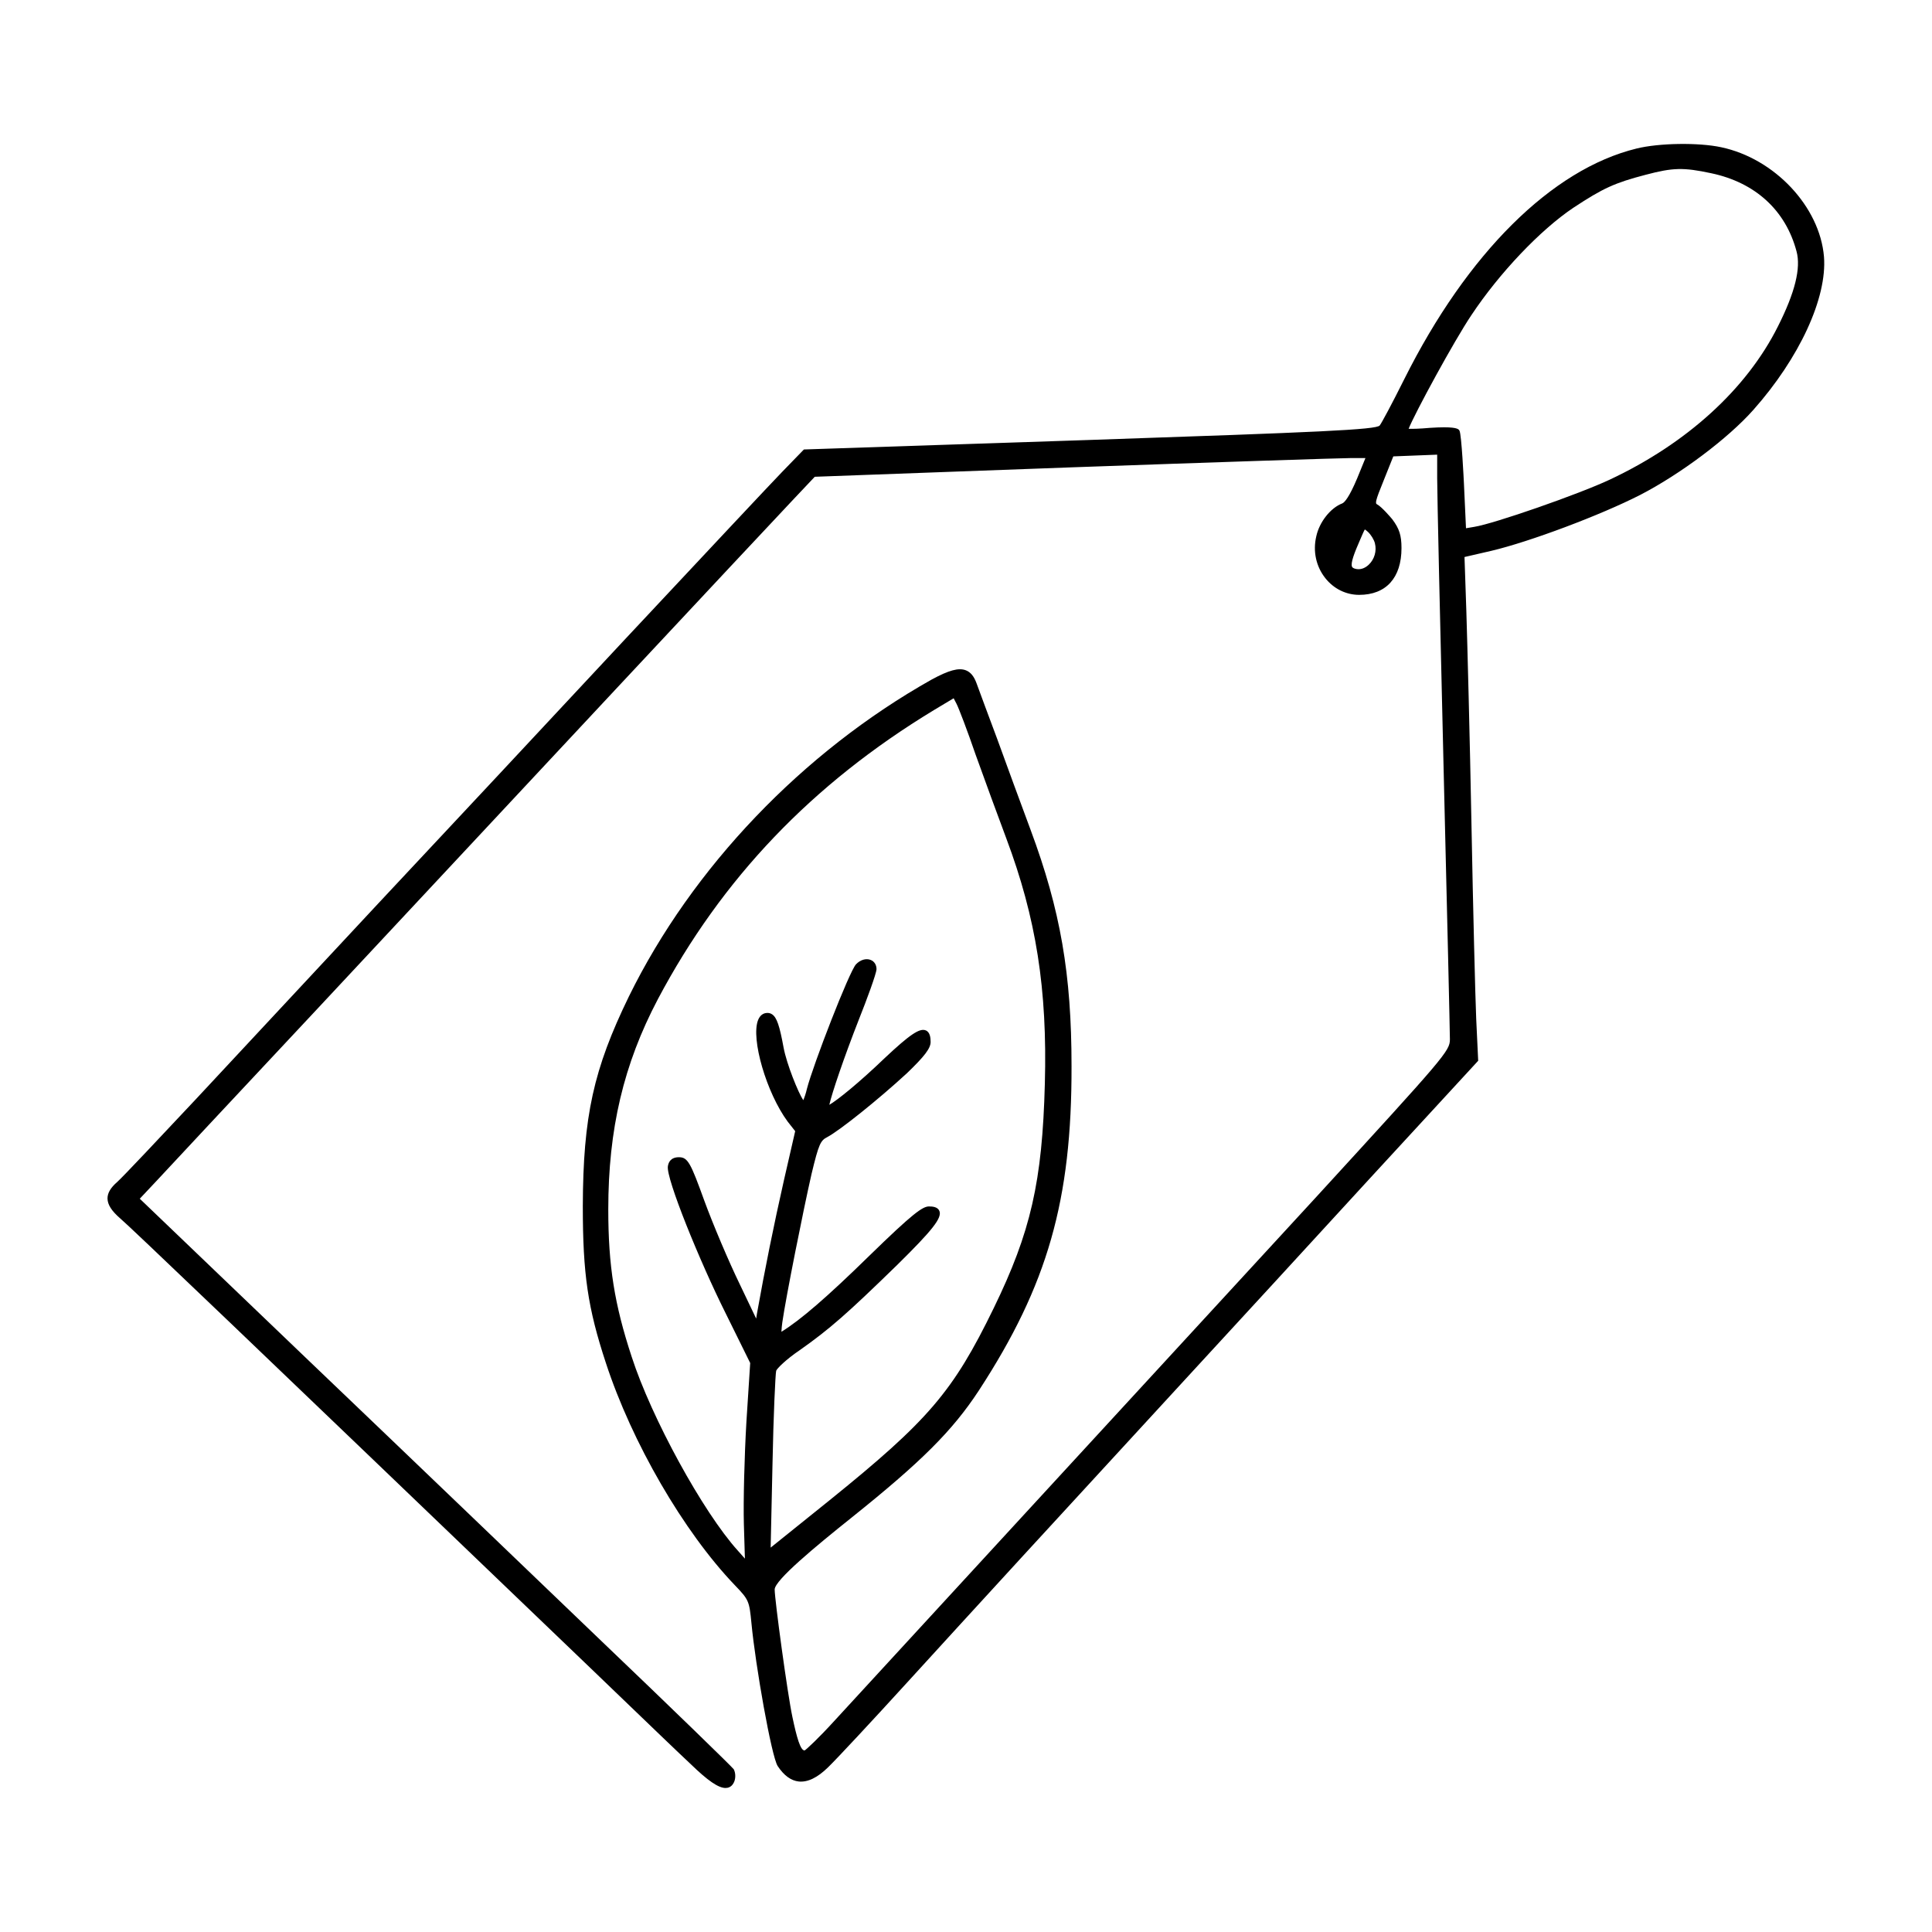 <?xml version="1.0" encoding="UTF-8"?>
<!-- Uploaded to: ICON Repo, www.iconrepo.com, Generator: ICON Repo Mixer Tools -->
<svg fill="#000000" width="800px" height="800px" version="1.1" viewBox="144 144 512 512" xmlns="http://www.w3.org/2000/svg">
 <path d="m175.88 466.91c2.691 2.277 33.043 31.309 124.93 119.46l6.277 6.035c8.785 8.453 17.086 16.434 19.941 19.086 4.516 4.387 7.344 6.344 9.25 6.344 0.191 0 0.371-0.02 0.551-0.059 0.832-0.188 1.441-0.777 1.812-1.777 0.332-0.992 0.281-2.207-0.188-3.125-0.5-0.695-16.707-16.445-34.918-33.836-12.949-12.43-52.355-50.246-78.59-75.301l-43.902-42.066 4.727-5.027c2.769-3.019 20.426-21.875 39.109-41.848l1.949-2.082c54.637-58.574 116.6-124.88 127.49-136.43l5.606-5.934 68.582-2.519c36.578-1.305 71-2.445 73.672-2.445h3.684l-2.188 5.359c-2.106 5.008-3.332 6.402-3.961 6.664-3.109 1.184-6.066 4.938-6.879 8.711-0.941 3.941-0.07 7.981 2.379 11.078 2.227 2.828 5.5 4.445 8.984 4.445 7.129 0 11.215-4.516 11.215-12.395 0-3.359-0.57-5.144-2.453-7.656-0.449-0.527-2.746-3.231-3.969-3.906-0.562-0.266-0.641-0.648 1.734-6.453l2.516-6.289 11.629-0.457v6.207c0 3.891 0.754 38.059 1.684 76.164 0.945 38.793 1.688 70.676 1.688 72.578 0 3.094-1.328 4.543-35.383 41.734-39.973 43.422-116.03 126.14-127.59 138.71-4.336 4.777-7.609 7.785-8.039 8.012-1.125 0-2.102-3.531-3.223-8.844-1.309-6.106-4.707-31.156-4.707-33.824 0-2.449 10.844-11.426 20.293-18.973 18.602-14.883 26.812-23.078 33.805-33.734 18.227-27.945 24.66-50.453 24.574-86 0-24.375-2.938-41.332-10.844-62.582-2.527-6.746-6.492-17.617-8.855-24.113-2.242-5.961-4.488-12.062-5.297-14.262l-0.18-0.492c-0.684-1.875-1.598-2.969-2.863-3.445-1.891-0.711-4.492-0.004-9.012 2.453-34.223 19.23-63.477 49.848-80.246 83.98-9.395 19.297-12.137 31.762-12.219 55.559 0 18.066 1.316 27 6.106 41.555 6.887 21.09 20.609 44.754 34.152 58.887 3.734 3.894 3.856 4.18 4.43 10.09 1.059 11.234 5.32 35.371 6.953 37.871 1.652 2.5 3.531 3.879 5.598 4.098 2.352 0.23 4.934-0.988 7.785-3.793 2.082-2 11.715-12.328 21.027-22.555 17.734-19.453 38.281-41.852 75.805-82.629 10.035-10.879 31.031-33.73 46.715-50.848l28.5-30.949 0.211-0.23-0.523-11.109c-0.246-5.785-0.84-29.262-1.266-52.004-0.414-22.176-1.082-47.531-1.352-56.168l-0.484-14.219 7.07-1.629c10.184-2.398 28.988-9.461 39.469-14.816 10.688-5.516 23.297-14.984 29.988-22.52 12.246-13.789 19.602-29.734 18.738-40.621-1.117-13.266-13.082-26.008-27.242-29.008-6-1.289-16.48-1.129-22.434 0.344-22.434 5.481-44.871 27.754-61.547 61.105-3.273 6.559-6.004 11.637-6.508 12.281-0.852 1.137-16.219 1.785-76.406 3.828l-75.891 2.527-0.309 0.016-5.691 5.863c-2.992 3.078-20.488 21.758-41.332 44.027-19.645 21.09-49.375 52.926-65.773 70.414-16.445 17.625-38.199 40.98-48.316 51.855-9.375 9.996-19.492 20.758-20.859 21.949-1.762 1.535-2.578 2.926-2.578 4.383 0.035 1.656 1.07 3.277 3.383 5.293zm326.42-172.73c-0.418-0.938 0.57-3.566 2.188-7.238 0.418-0.977 1.055-2.457 1.203-2.625 0.156 0.047 0.629 0.465 0.801 0.613 0.816 0.742 1.656 2.117 1.879 3.062v0.02c0.516 2-0.137 4.227-1.656 5.656-1.109 1.047-2.453 1.422-3.691 1.023-0.512-0.164-0.656-0.359-0.723-0.512zm30.203-10.191-0.551-11.965c-0.023-0.527-0.629-12.969-1.176-13.887-0.156-0.316-0.449-0.898-4.062-0.898-0.988 0-2.223 0.047-3.773 0.145-2.731 0.246-4.684 0.289-5.637 0.246 1.598-4.07 12.137-23.453 16.625-30.109 7.41-11.16 18.273-22.598 27.023-28.461 7.891-5.199 10.938-6.594 19.172-8.746 7.25-1.918 10.004-1.977 17.359-0.41 11.695 2.469 19.73 9.824 22.617 20.707 1.203 4.422-0.406 10.922-4.922 19.871-8.305 16.605-24.141 31.035-44.594 40.633-8.211 3.859-30.684 11.684-35.895 12.504zm-183.79 248.3c0.258-13.25 0.766-24.152 0.984-25.027 0.172-0.539 2.543-2.961 6.289-5.488 7.875-5.562 12.461-9.574 25.816-22.59 9.391-9.254 11.891-12.453 11.145-14.27-0.438-1.066-1.773-1.195-2.742-1.195-1.707 0-4.293 1.824-15.875 13.121-11.047 10.809-18.223 17.023-23.246 20.094 0.016-0.73 0.172-1.961 0.238-2.492 0.977-6.785 5.523-29.57 7.742-39.309 1.934-8.074 2.402-8.883 4.172-9.793 3.273-1.723 13.516-9.934 21.086-16.902 4.715-4.527 6.301-6.625 6.301-8.305 0-1.078-0.133-2.57-1.254-3.055-1.613-0.715-4.266 1.078-10.902 7.316-6.871 6.606-12.574 11.176-14.688 12.395 0.684-3.074 3.84-12.426 7.898-22.777 1.914-4.785 4.609-12.047 4.609-13.184s-0.574-2.039-1.535-2.43c-1.23-0.5-2.762-0.039-3.898 1.152-1.777 1.875-11.402 26.727-13.004 32.984-0.324 1.395-0.707 2.438-0.973 3.027-1.316-1.949-4.398-9.547-5.219-13.957-1.062-5.812-1.797-7.949-3.031-8.793-0.492-0.336-1.078-0.457-1.734-0.328-0.625 0.117-1.477 0.535-1.996 1.855-1.949 4.961 2.231 19.297 7.871 26.93l1.969 2.5-2.957 12.891c-2.727 12.051-5.066 23.645-7.176 35.465l-0.211 1.309-4.352-9.113c-2.875-5.91-7.098-15.859-9.41-22.184-3.578-9.875-4.324-11.461-6.699-11.461-2.144 0-2.785 1.32-2.938 2.414-0.488 3.223 8.367 25.051 15.332 38.98l6.488 13.141-1.004 15.574c-0.539 9.273-0.836 21.156-0.676 27.051l0.277 9.215-1.91-2.156c-9.211-10.207-22.863-35.156-28.094-51.332-4.578-13.906-6.203-24.121-6.203-39.059 0-21.277 4.055-38.461 13.148-55.723 16.949-31.977 40.883-57.035 73.164-76.609l5.215-3.125 0.73 1.402c0.574 1.062 2.973 7.344 5.094 13.547l0.004 0.012c2.457 6.82 6.027 16.602 8.098 22.102 7.949 21.172 10.918 40.02 10.242 65.062-0.676 25.965-3.723 39.328-13.582 59.559-10.75 22.086-17.266 29.703-43.559 50.922l-15.523 12.48z"/>
</svg>